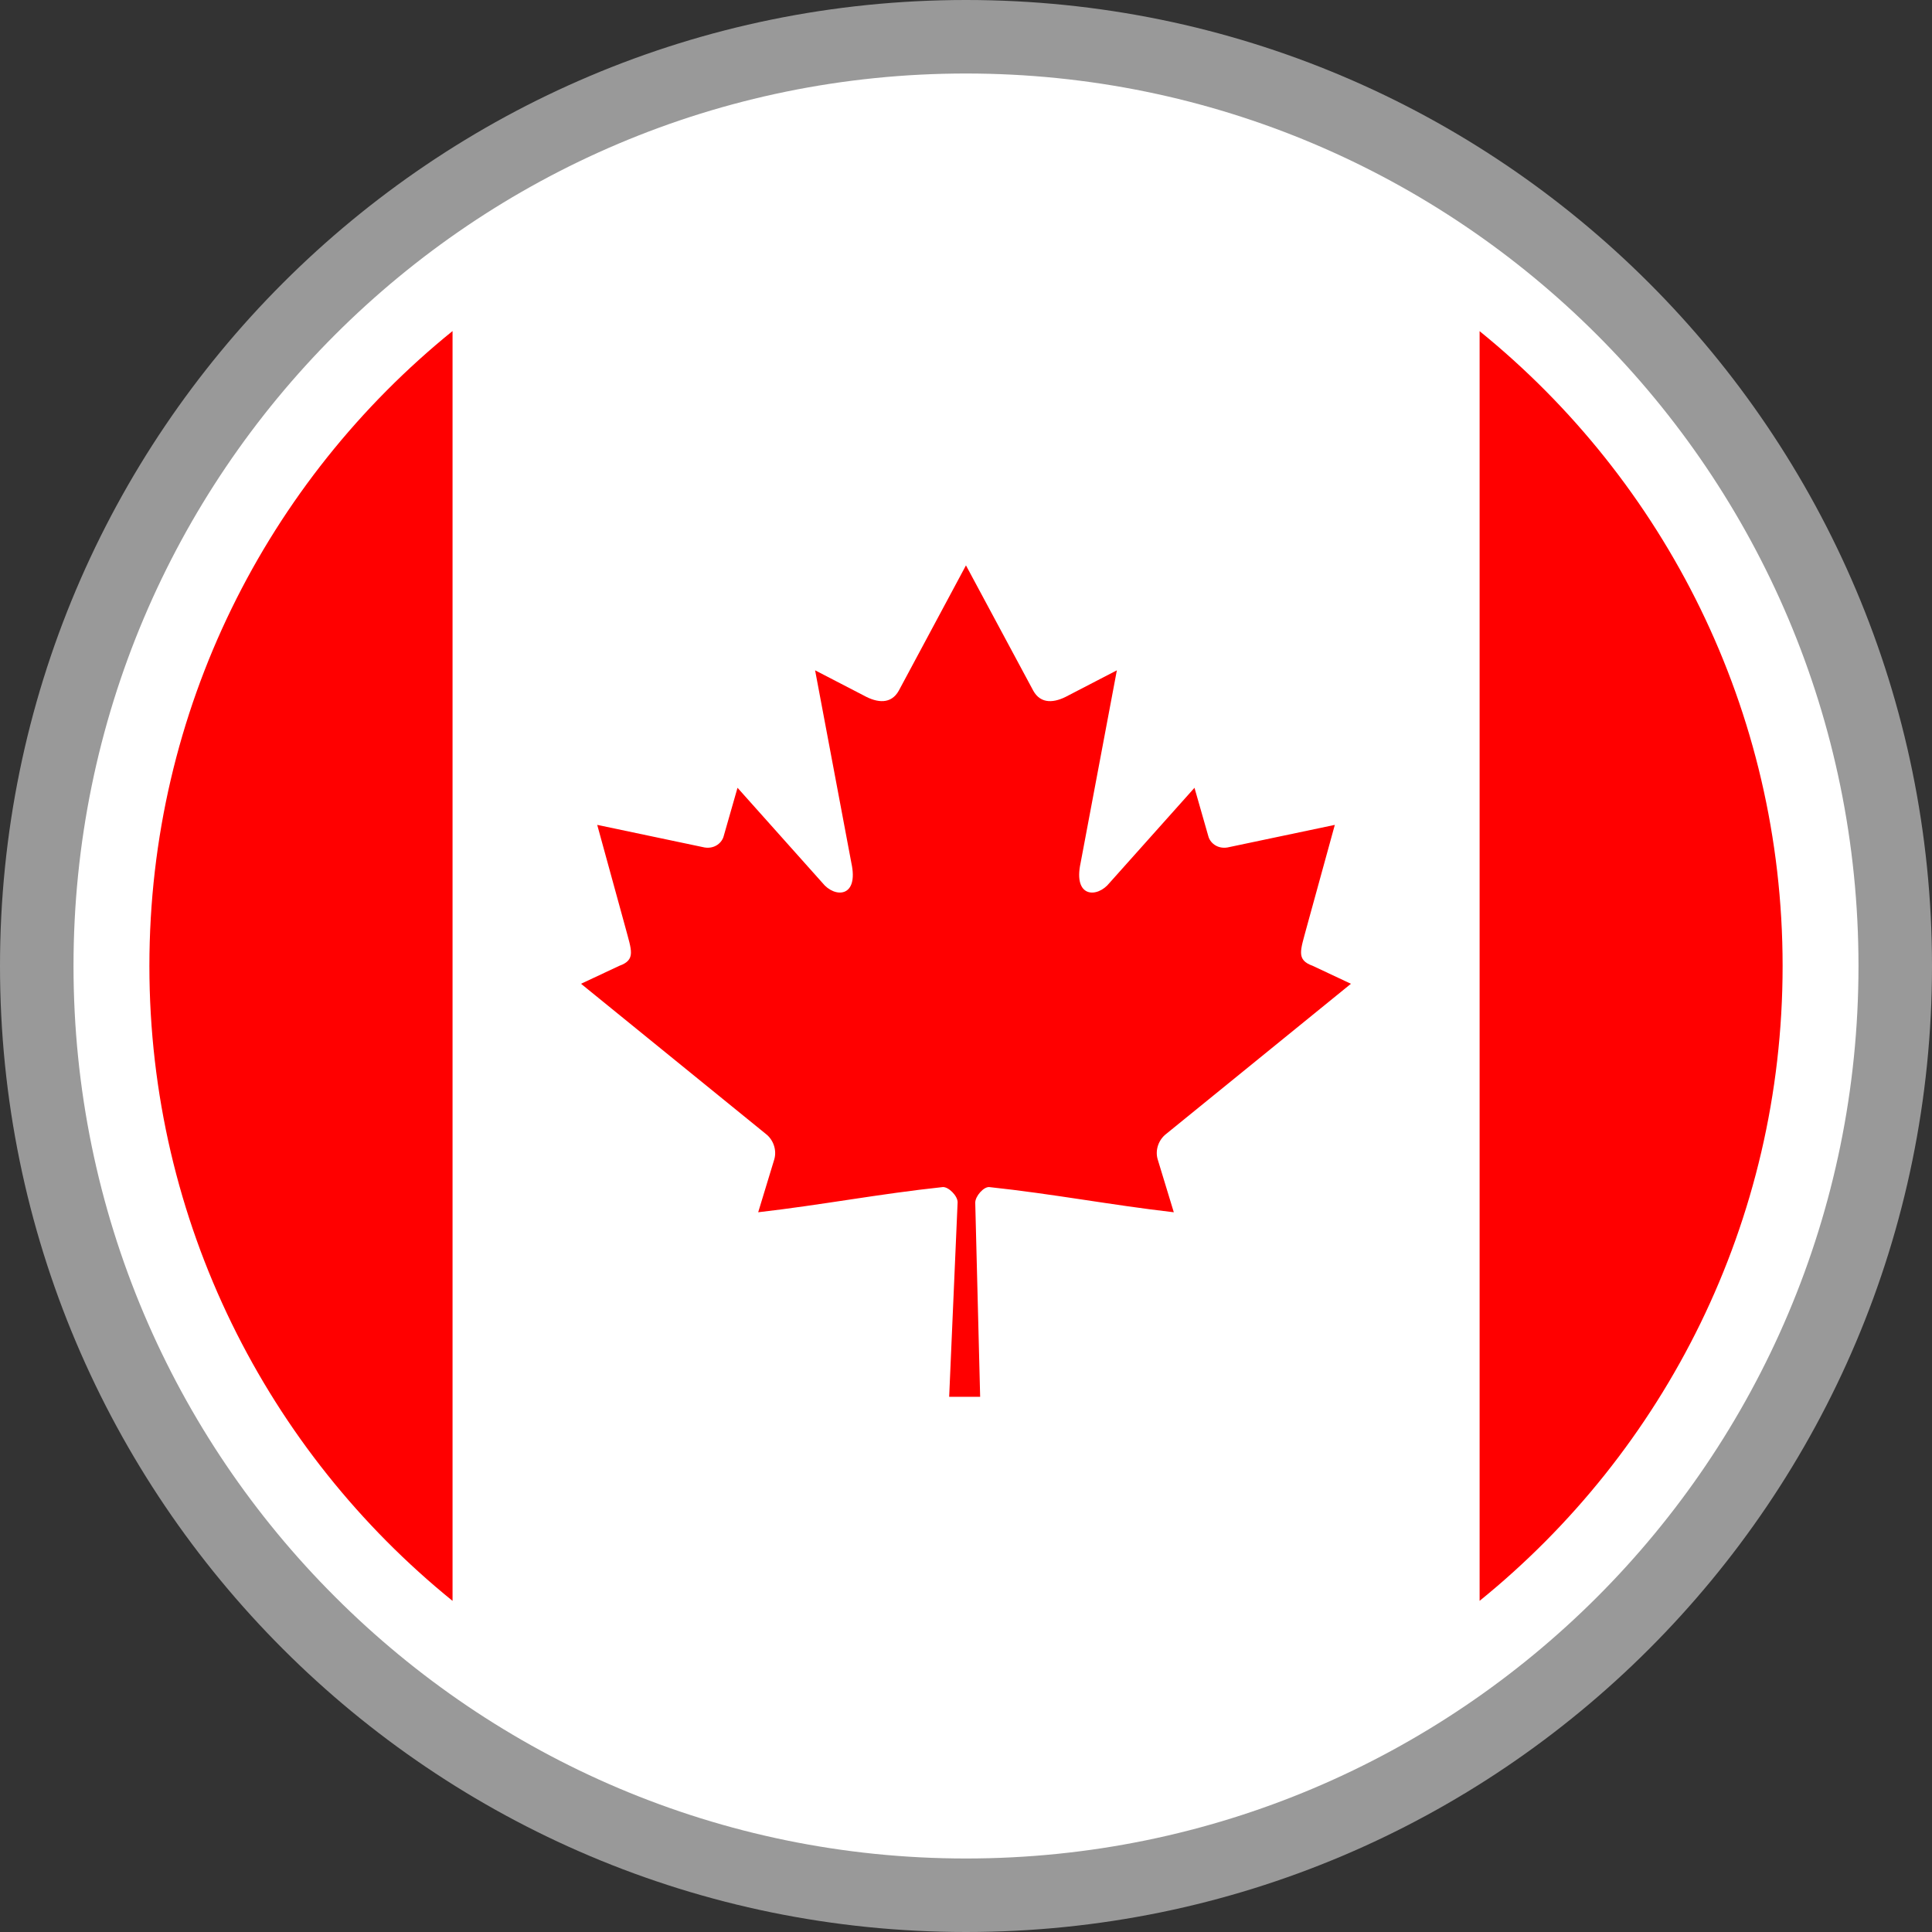 <svg xmlns="http://www.w3.org/2000/svg" fill-rule="evenodd" clip-rule="evenodd" viewBox="0 0 512 512"><rect x="0" y="0" width="512" height="512" fill="#333333" stroke="none"/><g fill-rule="nonzero"><path fill="#999" d="M256 0c70.68 0 134.69 28.66 181.01 74.99C483.34 121.31 512 185.32 512 256c0 70.68-28.66 134.69-74.99 181.01C390.69 483.34 326.68 512 256 512c-70.68 0-134.69-28.66-181.01-74.99C28.66 390.69 0 326.68 0 256c0-70.68 28.66-134.69 74.99-181.01C121.31 28.66 185.32 0 256 0z"></path><path fill="#fff" d="M255.99 19.48c65.31 0 124.46 26.48 167.25 69.27 42.79 42.79 69.28 101.93 69.28 167.24s-26.49 124.46-69.28 167.25c-42.79 42.79-101.94 69.28-167.25 69.28-65.23 0-124.38-26.51-167.18-69.33-42.84-42.74-69.33-101.89-69.33-167.2 0-65.31 26.48-124.45 69.27-167.24 42.79-42.79 101.93-69.27 167.24-69.27z"></path><path fill="red" d="M119.93 424.25C70.96 384.58 39.59 323.9 39.59 255.99c0-67.95 31.34-128.59 80.34-168.26v336.52zM392.11 87.76c48.96 39.69 80.3 100.33 80.3 168.23 0 67.94-31.31 128.58-80.3 168.25V87.76zm-136.12 62.07-17.81 33.22c-2.03 3.61-5.64 3.28-9.27 1.27l-12.9-6.68 9.61 51.04c2.03 9.32-4.47 9.32-7.66 5.3l-22.51-25.21-3.66 12.8c-.42 1.67-2.28 3.45-5.05 3.02l-28.47-5.99 7.47 27.2c1.6 6.04 2.85 8.55-1.61 10.15l-10.15 4.76 49.01 39.82c1.93 1.5 2.91 4.21 2.22 6.66l-4.28 14.07c16.87-1.94 31.99-4.87 48.87-6.67 1.49-.16 3.99 2.29 3.98 4.02l-2.24 51.56h8.21l-1.3-51.45c0-1.73 2.26-4.29 3.75-4.13 16.88 1.8 31.99 4.72 48.87 6.67l-4.29-14.08c-.7-2.44.29-5.15 2.23-6.65l49-39.82-10.13-4.76c-4.47-1.6-3.22-4.11-1.62-10.15l7.48-27.2-28.48 5.99c-2.77.43-4.64-1.35-5.05-3.02l-3.66-12.8-22.52 25.21c-3.2 4.02-9.67 4.02-7.66-5.3l9.61-51.04-12.89 6.68c-3.63 2.01-7.25 2.34-9.26-1.27l-17.84-33.22z"></path></g></svg>